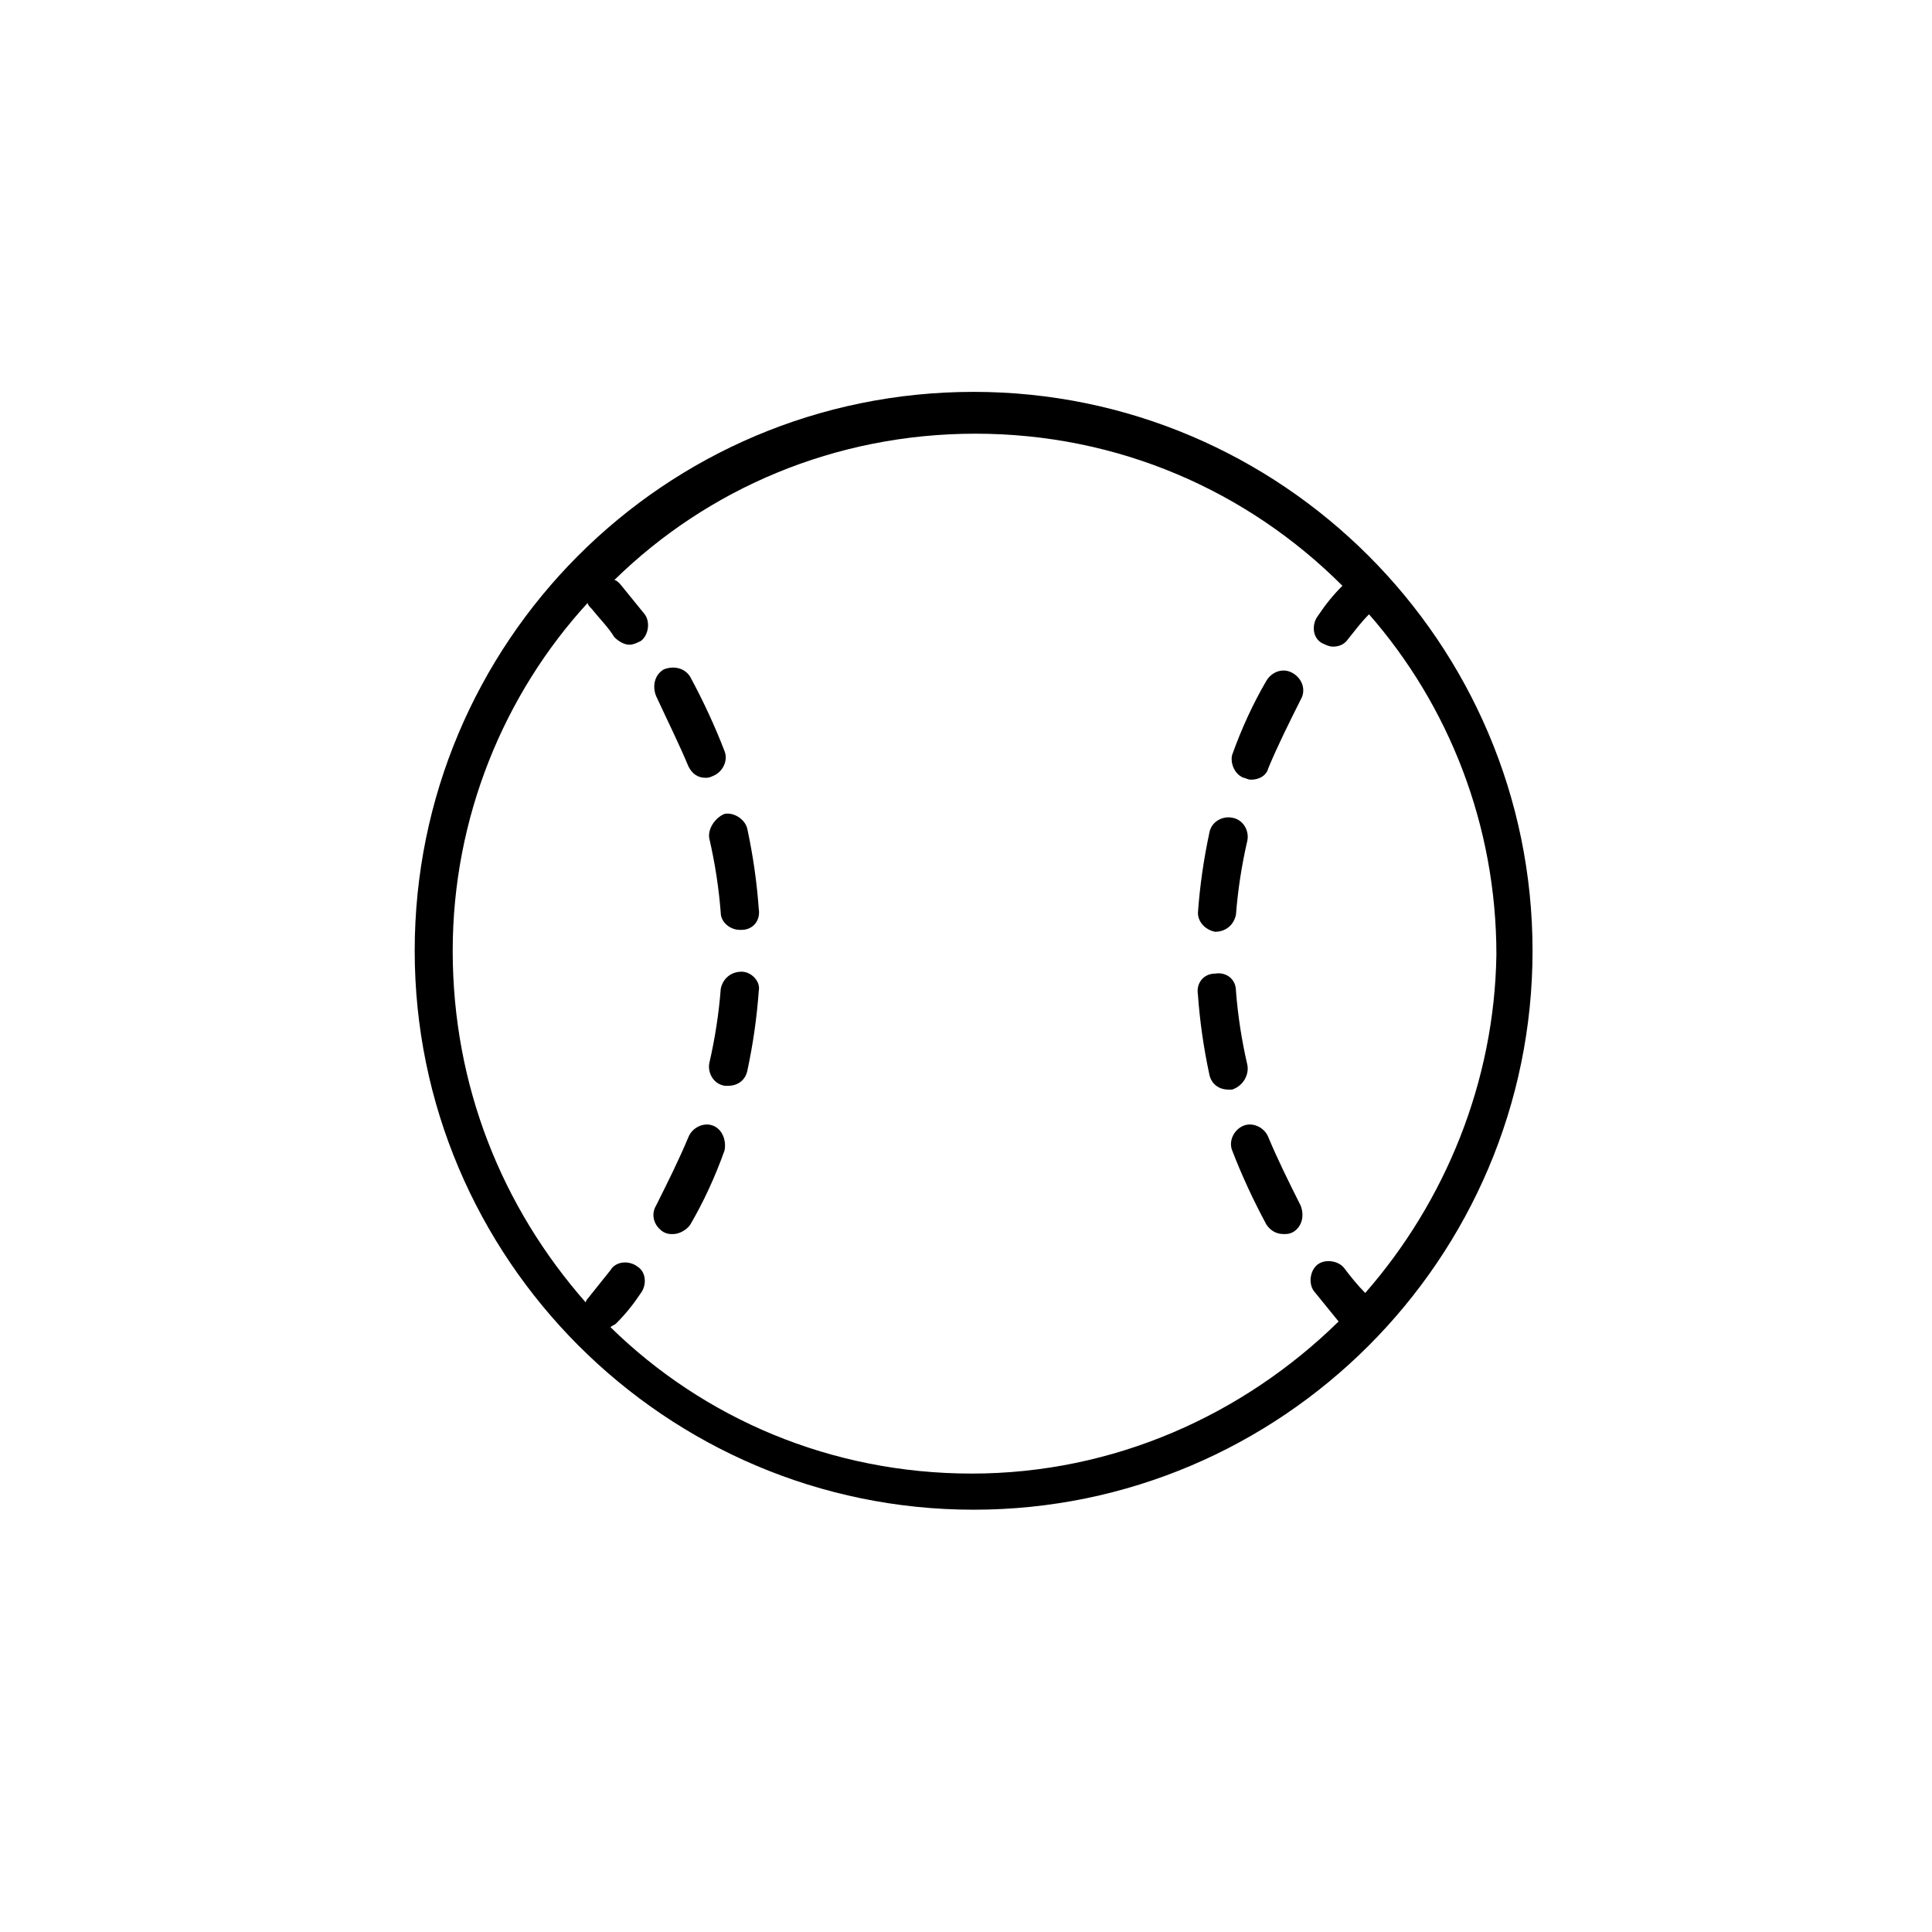<?xml version="1.0" encoding="UTF-8"?>
<!-- Uploaded to: SVG Repo, www.svgrepo.com, Generator: SVG Repo Mixer Tools -->
<svg fill="#000000" width="800px" height="800px" version="1.1" viewBox="144 144 512 512" xmlns="http://www.w3.org/2000/svg">
 <g>
  <path d="m474.56 426.2c-1.512-6.551-2.519-13.098-3.023-19.648 0-3.023-2.519-5.039-5.543-4.535-3.023 0-5.039 2.519-4.535 5.543 0.504 7.055 1.512 14.105 3.023 21.16 0.504 2.519 2.519 4.031 5.039 4.031h1.008c3.023-1.008 4.535-4.031 4.031-6.551z"/>
  <path d="m466 390.93s0.504 0 0 0c3.023 0 5.039-2.016 5.543-4.535 0.504-6.551 1.512-13.098 3.023-19.648 0.504-2.519-1.008-5.543-4.031-6.047-2.519-0.504-5.543 1.008-6.047 4.031-1.512 7.055-2.519 14.105-3.023 21.16 0.004 2.519 2.016 4.535 4.535 5.039z"/>
  <path d="m473.55 350.12c0.504 0 1.008 0.504 2.016 0.504 2.016 0 4.031-1.008 4.535-3.023 2.519-6.047 5.543-12.09 8.566-18.137 1.512-2.519 0.504-5.543-2.016-7.055-2.519-1.512-5.543-0.504-7.055 2.016-3.527 6.047-6.551 12.594-9.07 19.648-0.504 2.016 0.504 5.039 3.023 6.047z"/>
  <path d="m480.11 445.34c-1.008-2.519-4.031-4.031-6.551-3.023-2.519 1.008-4.031 4.031-3.023 6.551 2.519 6.551 5.543 13.098 9.07 19.648 1.008 1.512 2.519 2.519 4.535 2.519 1.008 0 1.512 0 2.519-0.504 2.519-1.512 3.023-4.535 2.016-7.055-3.027-6.043-6.047-12.09-8.566-18.137z"/>
  <path d="m340.55 401.51c-3.023 0-5.039 2.016-5.543 4.535-0.504 6.551-1.512 13.098-3.023 19.648-0.504 2.519 1.008 5.543 4.031 6.047h1.008c2.519 0 4.535-1.512 5.039-4.031 1.512-7.055 2.519-14.105 3.023-21.16 0.5-2.523-2.019-5.039-4.535-5.039z"/>
  <path d="m332.99 442.32c-2.519-1.008-5.543 0.504-6.551 3.023-2.519 6.047-5.543 12.09-8.566 18.137-1.512 2.519-0.504 5.543 2.016 7.055 1.008 0.504 1.512 0.504 2.519 0.504 1.512 0 3.527-1.008 4.535-2.519 3.527-6.047 6.551-12.594 9.07-19.648 0.504-2.523-0.504-5.547-3.023-6.551z"/>
  <path d="m331.98 366.24c1.512 6.551 2.519 13.098 3.023 19.648 0 2.519 2.519 4.535 5.039 4.535h0.504c3.023 0 5.039-2.519 4.535-5.543-0.504-7.055-1.512-14.105-3.023-21.16-0.504-2.519-3.527-4.535-6.047-4.031-2.519 1.012-4.535 4.031-4.031 6.551z"/>
  <path d="m326.44 347.1c1.008 2.016 2.519 3.023 4.535 3.023 0.504 0 1.008 0 2.016-0.504 2.519-1.008 4.031-4.031 3.023-6.551-2.519-6.551-5.543-13.098-9.07-19.648-1.512-2.519-4.535-3.023-7.055-2.016-2.519 1.512-3.023 4.535-2.016 7.055 3.027 6.551 6.047 12.598 8.566 18.641z"/>
  <path d="m402.02 247.85c-82.121 0-148.12 66.504-148.12 148.12s66.504 148.12 148.12 148.12 148.12-66.504 148.12-148.12c-0.004-81.617-66.504-148.12-148.12-148.12zm103.78 238.8c-2.016-2.016-4.031-4.535-5.543-6.551-1.512-2.016-5.039-2.519-7.055-1.008s-2.519 5.039-1.008 7.055c2.016 2.519 4.535 5.543 6.551 8.062-25.191 24.688-59.449 40.305-97.234 40.305-37.281 0-71.039-14.609-95.723-38.793 0.504-0.504 1.008-0.504 1.512-1.008 2.519-2.519 4.535-5.039 6.551-8.062 1.512-2.016 1.512-5.543-1.008-7.055-2.016-1.512-5.543-1.512-7.055 1.008l-6.047 7.559c-0.504 0.504-0.504 1.008-0.504 1.008-22.164-25.191-35.266-57.434-35.266-93.203 0-35.266 13.602-68.016 35.77-92.195 0 0.504 0.504 1.008 1.008 1.512 2.016 2.519 4.535 5.039 6.047 7.559 1.008 1.008 2.519 2.016 4.031 2.016 1.008 0 2.016-0.504 3.023-1.008 2.016-1.512 2.519-5.039 1.008-7.055-2.016-2.519-4.535-5.543-6.551-8.062-0.504-0.504-1.008-1.008-1.512-1.008 24.688-24.184 58.441-38.793 95.723-38.793 37.785 0 72.043 15.113 97.234 40.305-2.519 2.519-4.535 5.039-6.551 8.062-1.512 2.016-1.512 5.543 1.008 7.055 1.008 0.504 2.016 1.008 3.023 1.008 1.512 0 3.023-0.504 4.031-2.016 2.016-2.519 3.527-4.535 5.543-6.551 21.16 24.184 33.754 55.922 33.754 90.184-0.5 33.75-13.602 65.492-34.762 89.672z"/>
 </g>
</svg>